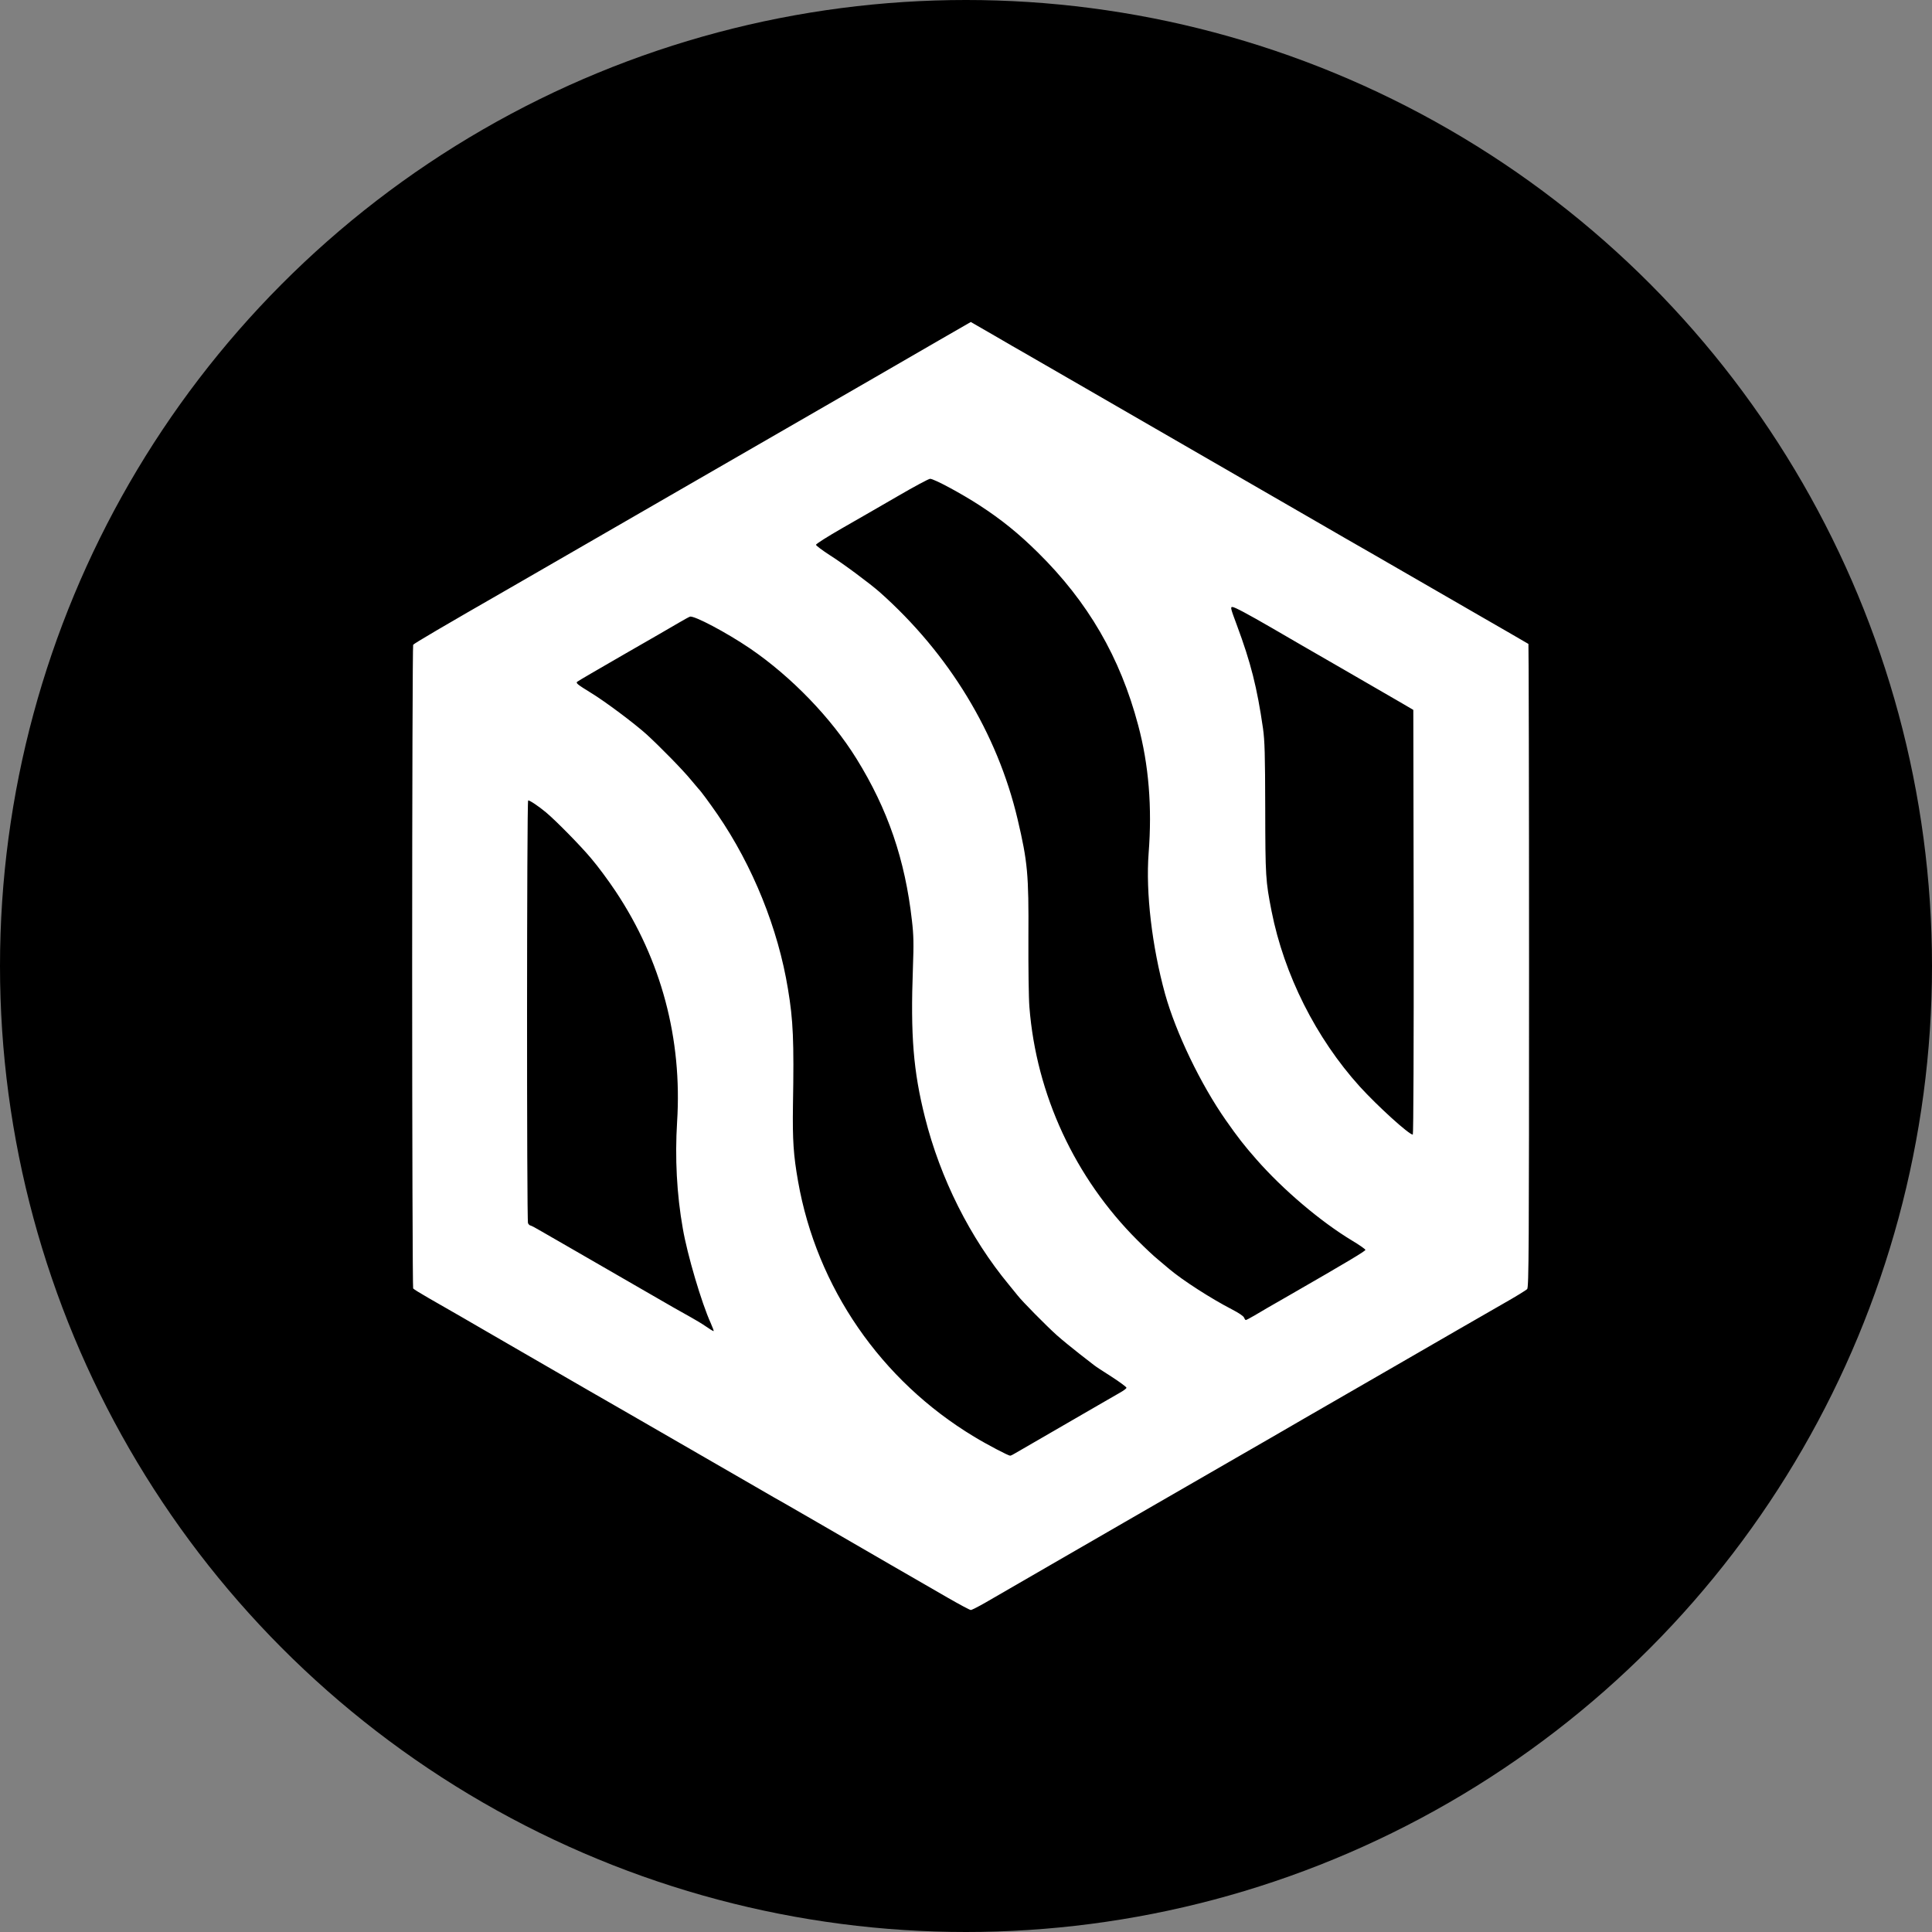 <svg width="150" height="150" viewBox="0 0 150 150" fill="none" xmlns="http://www.w3.org/2000/svg">
<rect x="0" y="0" width="150" height="150" fill="#808080" stroke="none"/>
<circle cx="75" cy="75" r="75" fill="black"/>
<path d="M73.594 124.053C71.884 123.068 66.976 120.237 63.401 118.159C62.261 117.502 61.13 116.845 60.889 116.71C60.647 116.585 59.652 116.005 58.667 115.435C57.681 114.865 56.164 113.986 55.285 113.483C54.406 112.971 53.256 112.314 52.725 112.005C52.193 111.696 50.473 110.71 48.908 109.802C45.961 108.111 45.749 107.986 40.502 104.952C38.773 103.947 36.686 102.749 35.865 102.266C35.044 101.792 33.865 101.116 33.256 100.768C32.647 100.42 32.116 100.092 32.077 100.034C32.039 99.976 32 88.73 32 75.048C32 61.367 32.039 50.121 32.077 50.063C32.145 49.956 34.416 48.623 39.633 45.628C43.237 43.551 48.618 40.449 54.029 37.319C60.174 33.773 62.657 32.343 64.077 31.522C64.744 31.135 66.435 30.159 67.845 29.348C69.256 28.536 71.527 27.222 72.889 26.43L75.372 25L77.217 26.063C78.222 26.652 79.198 27.213 79.372 27.309C79.536 27.406 81.092 28.304 82.821 29.299C84.551 30.295 87.633 32.082 89.681 33.261C97.488 37.763 99.758 39.077 102.145 40.459C103.498 41.242 105.498 42.401 106.589 43.019C107.681 43.647 109.961 44.971 111.662 45.947C113.362 46.932 114.889 47.812 115.043 47.899C115.729 48.285 118.618 49.966 118.667 49.995C118.686 50.014 118.715 61.261 118.715 74.981C118.715 97.01 118.696 99.937 118.57 100.082C118.493 100.169 117.643 100.691 116.686 101.232C115.729 101.783 114.145 102.691 113.159 103.261C112.174 103.831 109.652 105.29 107.556 106.498C105.459 107.705 102.628 109.338 101.275 110.121C99.923 110.913 97.555 112.275 96.01 113.164C92.01 115.473 88.995 117.213 87.266 118.208C86.444 118.681 83.903 120.15 81.614 121.473C79.333 122.797 77.024 124.13 76.483 124.44C75.942 124.749 75.449 125 75.372 125C75.295 125 74.502 124.575 73.594 124.053ZM78.86 112.807C79.043 112.7 80.29 111.976 81.614 111.213C82.947 110.44 84.57 109.502 85.237 109.116C85.903 108.729 86.676 108.285 86.947 108.13C87.227 107.976 87.459 107.802 87.459 107.744C87.459 107.686 86.927 107.29 86.28 106.874C85.623 106.459 85.024 106.063 84.947 105.995C84.87 105.928 84.358 105.531 83.816 105.116C83.285 104.7 82.473 104.043 82.029 103.647C81.227 102.923 79.362 101.039 79.005 100.575C78.898 100.44 78.589 100.063 78.329 99.744C75.314 96.101 73.005 91.493 71.816 86.758C70.908 83.155 70.686 80.391 70.879 75.145C70.947 73.27 70.937 72.623 70.802 71.473C70.27 66.749 68.937 62.845 66.502 58.913C64.531 55.734 61.449 52.546 58.242 50.353C56.406 49.106 53.865 47.763 53.565 47.879C53.478 47.908 53.092 48.121 52.715 48.343C52.338 48.565 50.425 49.676 48.464 50.797C46.502 51.928 44.86 52.884 44.812 52.932C44.696 53.039 44.831 53.145 45.913 53.812C46.976 54.459 49.237 56.15 50.203 57.019C51.217 57.947 53.024 59.783 53.652 60.556C53.942 60.903 54.193 61.203 54.222 61.232C54.396 61.396 55.063 62.304 55.7 63.222C58.444 67.222 60.416 72.101 61.179 76.797C61.584 79.222 61.652 80.787 61.565 85.821C61.527 88.546 61.604 89.686 61.961 91.715C63.411 99.957 68.396 107.184 75.623 111.541C76.657 112.169 78.27 113.01 78.425 113.019C78.483 113.019 78.676 112.923 78.86 112.807ZM55.179 102.72C54.473 101.174 53.362 97.415 53.014 95.386C52.541 92.72 52.396 89.899 52.57 87.097C52.976 80.662 51.343 74.527 47.797 69.203C47.266 68.401 46.416 67.251 45.894 66.642C45.063 65.647 43.159 63.715 42.386 63.068C41.797 62.575 41.063 62.092 41.005 62.15C40.899 62.256 40.889 94.768 40.995 94.971C41.044 95.068 41.13 95.145 41.179 95.145C41.227 95.145 41.633 95.358 42.068 95.618C42.512 95.87 43.739 96.585 44.802 97.193C45.865 97.812 48.145 99.126 49.874 100.121C51.604 101.126 53.295 102.092 53.642 102.275C53.99 102.469 54.512 102.778 54.802 102.981C55.092 103.184 55.362 103.348 55.401 103.348C55.44 103.357 55.333 103.068 55.179 102.72ZM97.42 102.121C97.758 101.918 98.927 101.232 100.019 100.614C104.638 97.957 106.01 97.135 106.01 97.039C106 96.981 105.536 96.652 104.966 96.314C102.531 94.845 99.614 92.372 97.546 90.014C96.618 88.961 96.106 88.304 95.179 86.981C93.217 84.179 91.295 80.179 90.454 77.164C89.44 73.473 88.947 69.299 89.179 66.246C89.459 62.672 89.188 59.367 88.367 56.304C86.966 51.019 84.473 46.739 80.589 42.903C79.092 41.425 77.758 40.343 76.048 39.232C74.667 38.333 72.522 37.174 72.213 37.174C72.106 37.174 70.986 37.773 69.71 38.517C68.444 39.251 66.502 40.372 65.382 41.01C64.27 41.647 63.353 42.227 63.353 42.295C63.353 42.362 63.836 42.72 64.415 43.097C65.459 43.754 67.517 45.29 68.28 45.956C73.671 50.739 77.43 56.923 79.005 63.599C79.787 66.923 79.874 67.879 79.845 72.778C79.836 75.068 79.865 77.502 79.923 78.188C80.454 84.981 83.459 91.454 88.319 96.304C88.879 96.865 89.575 97.522 89.865 97.754C90.155 97.995 90.57 98.343 90.792 98.536C91.797 99.386 94.029 100.826 95.642 101.657C96.164 101.928 96.56 102.188 96.589 102.304C96.628 102.401 96.686 102.488 96.725 102.488C96.763 102.488 97.073 102.324 97.42 102.121ZM109.758 71.599L109.729 55.116L108.957 54.662C108.531 54.411 106.464 53.222 104.367 52.005C102.271 50.797 99.739 49.338 98.754 48.758C96.831 47.647 95.855 47.126 95.681 47.126C95.517 47.126 95.546 47.242 96.019 48.507C97.121 51.473 97.594 53.358 98.058 56.546C98.193 57.512 98.222 58.536 98.232 62.778C98.242 68.082 98.261 68.382 98.725 70.749C99.701 75.676 102.164 80.585 105.565 84.353C106.966 85.889 109.391 88.092 109.691 88.092C109.739 88.092 109.768 80.865 109.758 71.599Z" fill="white"/>
</svg>
